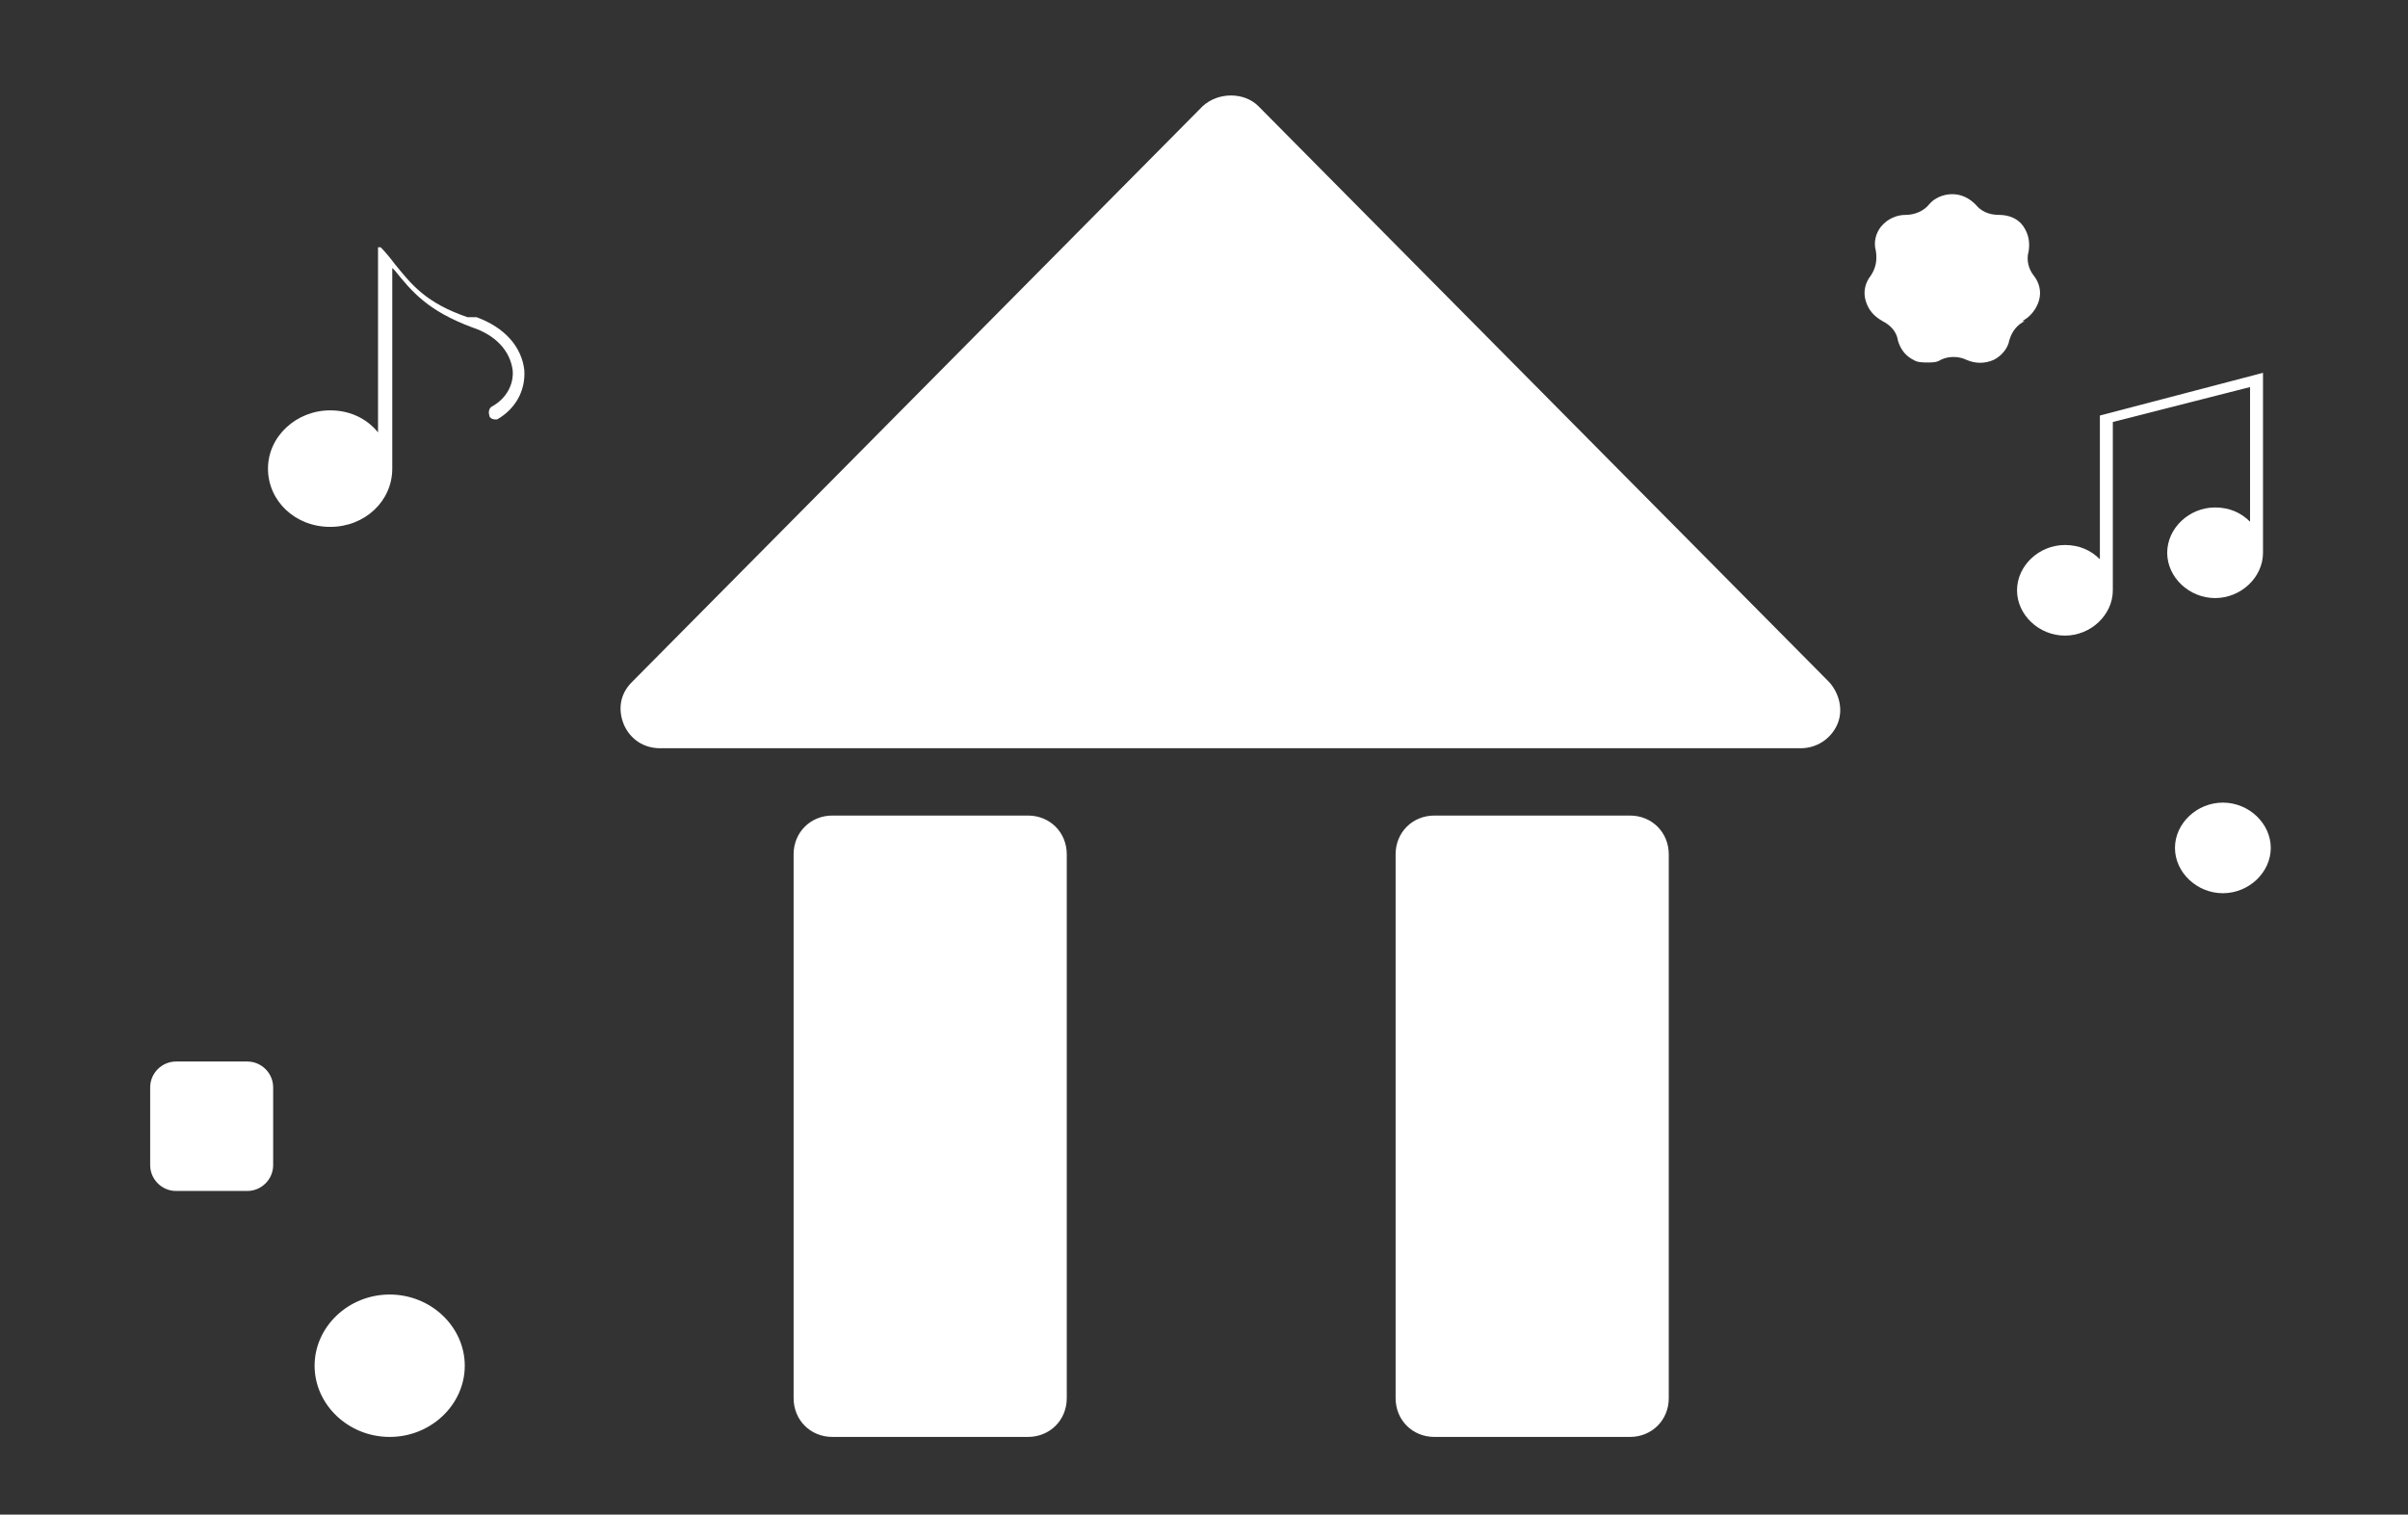 <?xml version="1.0" encoding="UTF-8"?>
<svg xmlns="http://www.w3.org/2000/svg" version="1.1" viewBox="0 0 186 117">
  <rect x="0" y="0" width="186" height="117" fill="#333333" stroke="none"/>
  <defs>
    <style>
      .cls-1 {
        fill: #fff;
      }
    </style>
  </defs>
  <!-- Generator: Adobe Illustrator 28.7.1, SVG Export Plug-In . SVG Version: 1.2.0 Build 142)  -->
  <g>
    <g id="_レイヤー_1" data-name="レイヤー_1">
      <path class="cls-1" d="M175.4,65.5c0,1.9-1.7,3.5-3.7,3.5s-3.7-1.6-3.7-3.5,1.7-3.5,3.7-3.5,3.7,1.6,3.7,3.5ZM30.1,100c-3.2,0-5.8,2.5-5.8,5.5s2.6,5.5,5.8,5.5,5.8-2.5,5.8-5.5-2.6-5.5-5.8-5.5ZM156.2,24.8c.6-.3,1.1-.9,1.3-1.6.2-.7,0-1.4-.4-1.9-.4-.5-.6-1.2-.4-1.9.1-.7,0-1.3-.4-1.9-.4-.6-1.1-.9-1.9-.9s-1.4-.3-1.8-.8c-.5-.5-1.1-.8-1.8-.8s-1.4.3-1.8.8c-.4.5-1.1.8-1.8.8s-1.4.3-1.9.9c-.4.5-.6,1.2-.4,1.9.1.7,0,1.3-.4,1.9-.4.5-.6,1.2-.4,1.9.2.7.6,1.2,1.3,1.6.6.3,1.1.8,1.2,1.5.2.7.6,1.2,1.2,1.5.3.2.7.2,1.1.2s.7,0,1-.2c.6-.3,1.4-.3,2,0,.7.3,1.4.3,2.1,0,.6-.3,1.1-.9,1.2-1.5.2-.7.6-1.2,1.2-1.5h-.2ZM97.2,8.2c-1.1-1.1-3.1-1.1-4.3,0l-44.1,44.5c-.9.9-1.1,2.1-.6,3.3.5,1.1,1.5,1.8,2.8,1.8h88.1c1.2,0,2.3-.7,2.8-1.8.5-1.1.2-2.4-.6-3.3L97.2,8.2ZM79.4,63h-15.1c-1.7,0-3,1.3-3,3v42c0,1.7,1.3,3,3,3h15.1c1.7,0,3-1.3,3-3v-42c0-1.7-1.3-3-3-3ZM125.9,63h-15.1c-1.7,0-3,1.3-3,3v42c0,1.7,1.3,3,3,3h15.1c1.7,0,3-1.3,3-3v-42c0-1.7-1.3-3-3-3ZM19.1,82h-5.5c-1.1,0-2,.9-2,2v6c0,1.1.9,2,2,2h5.5c1.1,0,2-.9,2-2v-6c0-1.1-.9-2-2-2ZM36.8,24.5h-.7c-3.2-1.1-4.3-2.5-5.6-4.1-.3-.4-.7-.9-1.1-1.3h-.2v14.3c-.9-1.1-2.2-1.7-3.7-1.7-2.6,0-4.8,2-4.8,4.5s2.1,4.5,4.8,4.5,4.8-2,4.8-4.5v-.4c0-.6,0-.8,0-.8v-14.3l.2.2c1.3,1.6,2.5,3.1,6,4.4,1.8.6,2.9,1.8,3.1,3.3.1,1.1-.5,2.2-1.6,2.8-.2.1-.3.4-.2.7,0,.2.3.3.4.3h.2c1.4-.8,2.2-2.2,2.1-3.8-.2-1.8-1.5-3.3-3.7-4.1ZM171.1,39.2c-2,0-3.7,1.6-3.7,3.5s1.7,3.5,3.7,3.5,3.7-1.6,3.7-3.5h0v-13.9l-12.6,3.3v11.1c-.7-.7-1.6-1.1-2.7-1.1-2,0-3.7,1.6-3.7,3.5s1.7,3.5,3.7,3.5,3.7-1.6,3.7-3.5v-.4h0v-12.6l10.6-2.7v10.4c-.7-.7-1.6-1.1-2.7-1.1Z"/>
    </g>
  </g>
</svg>